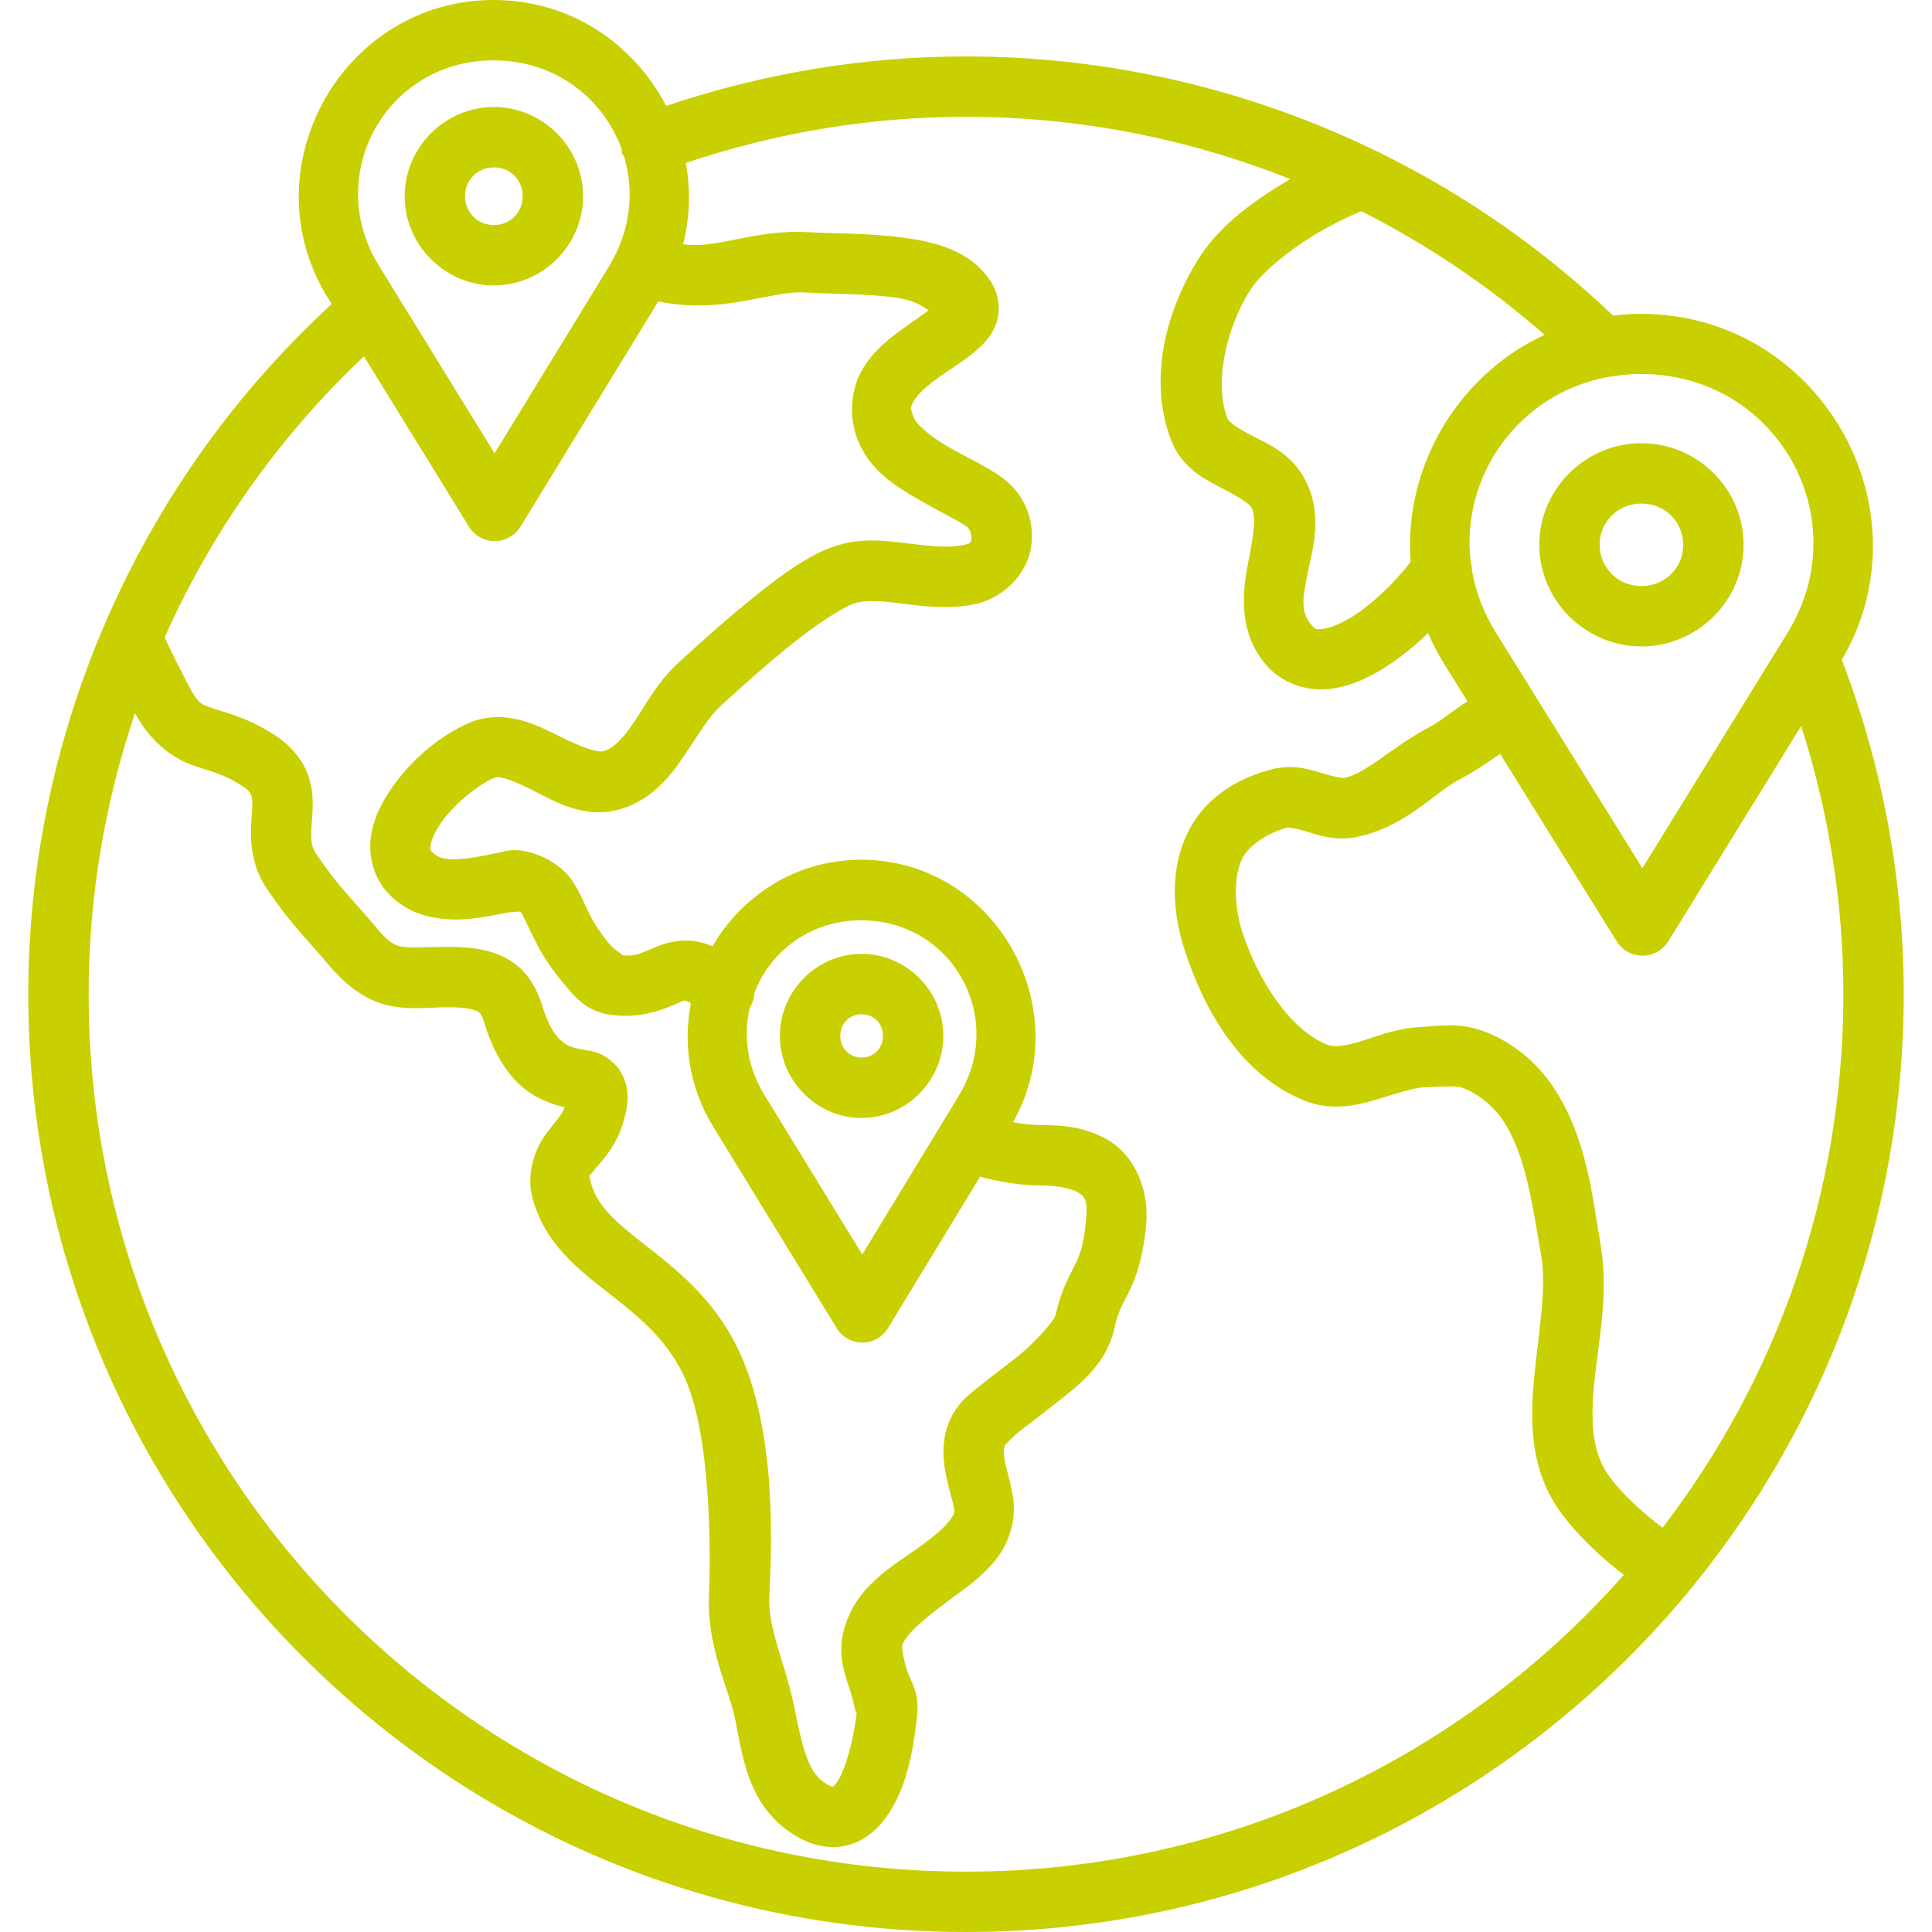 <?xml version="1.0" encoding="UTF-8"?> <svg xmlns="http://www.w3.org/2000/svg" width="1200pt" height="1200pt" version="1.1" viewBox="0 0 1200 1200"><path d="m306.5 0c-93.836 0-152.33 104.84-103.05 184.71l2.562 4.137c-61.531 56.555-109.48 125.01-141.61 200.39-0.027 0.055-0.293 0.438-0.293 0.438s-0.031 0.27-0.035 0.293c-30.23 71.199-46.512 148.41-46.512 227.53 0 321.46 261 582.5 582.46 582.5 182.19 0 344.89-83.895 451.72-215.07 0.102-0.098 0.199-0.195 0.293-0.293 0.051-0.098 0.098-0.195 0.148-0.293 81.379-100.19 130.26-227.83 130.26-366.83 0-71.039-13.133-141.4-38.453-207.71 55.109-94.113-14.145-214.86-124.66-214.86h-0.109c-5.902 0-11.668 0.395-17.32 1.062-43.555-41.531-92.883-75.699-146.05-101.7h-0.035c-78.938-38.605-166.3-59.254-255.8-59.254-63.367 0-126.25 10.484-186.22 30.727-19.793-37.941-58.777-65.773-107.19-65.773zm0 37.5h0.109c38.668 0 68.27 23.969 79.543 55.188 0.016 0.945 0.098 1.891 0.258 2.82 0.379 0.609 0.793 1.195 1.242 1.758 6.387 21.496 4.234 45.91-9.375 68.152l-71.082 116.12-71.848-116.53c-34.875-56.531 4.742-127.52 71.156-127.52zm0.258 28.969c-30.383 0-55.406 25.027-55.406 55.406 0 30.383 25.027 55.406 55.406 55.406 30.383 0 55.406-25.027 55.406-55.406 0-30.383-25.027-55.406-55.406-55.406zm293.26 6.078c69.629 0 137.86 13.422 201.34 38.672-2.129 1.254-4.289 2.559-6.481 3.918-18.547 11.492-38.008 25.902-50.207 45.227-19.828 31.406-31.957 74.254-17.359 112.83 6.812 18.004 22.316 25.188 32.703 30.543s16.305 9.508 17.434 11.684c3.004 5.789 1.121 17.188-2.309 34.605-3.43 17.422-6.301 42.844 11.5 63.246 9.523 10.914 24.246 15.746 36.949 14.832 12.707-0.914 24.047-5.894 34.68-12.34 10.312-6.25 20.004-14.059 28.746-22.559 2.789 6.473 6.066 12.855 9.961 19.117l14.504 23.293c-9.512 5.984-16.82 12.395-22.852 15.562-24.367 12.805-39.762 29.203-53.613 31.969-1.066 0.215-5.418-0.391-12.891-2.637-7.473-2.242-18.289-6.121-31.75-2.781-19.801 4.91-40.336 16.301-51.488 37.172-13.324 24.93-10.344 53.246-2.785 76.098 11.762 35.551 33.805 76.473 74.305 92.688 16.637 6.66 32.457 2.867 44.676-0.77 12.219-3.637 22.41-7.227 29.078-7.543 12.078-0.574 20.73-1.066 24.574 0.402 9.426 3.606 18.996 11.414 24.828 20.18 14.07 21.141 18.148 51.758 23.656 83.645 3.469 20.078-1.242 46.047-4.102 73.754-2.859 27.707-3.41 59.168 16.297 86.023 12 16.352 27.371 29.766 39.148 38.816-99.809 113.02-245.75 184.31-408.54 184.31-301.19 0-544.96-243.8-544.96-545 0-60.023 9.969-118.89 28.785-174.54 9.602 17.836 23.355 27.75 34.863 31.969 11.707 4.293 19.242 5.176 31.273 12.926 4.941 3.184 5.539 4.68 6.078 6.117 0.539 1.438 0.836 4.102 0.551 9.117-0.57 10.035-3.637 29.84 9.008 48.707 15.418 23.004 28.281 35.113 38.086 46.984 11.906 14.414 24.84 23.145 38.23 25.891 13.395 2.75 23.961 0.953 37.023 0.953 12.238 0 16.988 2.074 18.273 2.965 1.285 0.891 2.066 1.727 3.844 7.508 5.551 18.043 13.703 30.82 23.438 39.113 9.406 8.012 19.469 10.875 26.184 12.488-1.398 4.258-5.008 8.02-11.133 16.004-6.211 8.094-13.156 23.891-8.863 40.211 7.477 28.41 28.586 44.578 46.91 58.922 18.324 14.344 35.227 27.625 46.473 50.316 17.789 35.895 17.379 111.7 16.262 137.48-1.418 32.598 12.516 58.512 16.262 77.234 4.441 22.207 7.695 50.852 32.336 68.922 9.973 7.312 21.609 11.797 33.508 10.145 11.898-1.652 21.359-9.234 27.504-17.613 12.285-16.762 16.957-38.676 19.629-63.137 1.637-14.969-3.699-21.168-6.262-28.895s-3.141-14.363-3.004-14.941c1.77-7.394 15.938-18.805 33.984-31.969 9.023-6.582 18.535-13.719 26.039-24.133 7.438-10.32 11.773-25.559 8.02-40.504-1.254-7.57-3.309-13.082-4.25-18.055-0.996-5.281-0.641-8.469 0.293-10.438-0.07 0.02-0.086-0.074 0.074-0.367-0.047 0.094-0.031 0.273-0.074 0.367 0.359-0.094 3.543-3.922 8.203-7.691 5.57-4.504 13.039-9.984 20.766-16.078 15.449-12.18 33.719-25.094 38.816-48.559 2.332-10.734 4.816-13.934 9.047-22.559 4.231-8.625 8.75-21.078 10.621-41.016 2.148-22.902-7.398-42.77-21.973-52.184-14.574-9.418-30.359-10.363-43.285-10.363-5.512 0-11.371-0.703-17.395-1.793 40.422-71.469-11.645-163-94.191-163h-0.074c-40.801 0-74.102 22.457-92.43 53.762-2.621-1.133-5.43-2.086-8.531-2.746-13.867-2.945-25.387 2.578-31.457 5.199-5.738 2.477-8.684 3.797-16.441 3.074 1.797-0.148-3.812-2.5-7.945-7.398-4.727-5.598-9.383-13.055-10.438-15.051-4.801-9.102-6.852-15.77-12.34-23.914-5.492-8.141-16.207-15.238-27.574-17.871-10.395-2.406-14.586-0.074-20.398 1.062-5.812 1.137-11.82 2.422-17.469 3.074-11.293 1.305-17.801 0.316-21.68-4.246-1.098-1.289-1.23-1.25-0.695-4.394 0.535-3.144 2.879-8.59 6.922-14.246 8.086-11.309 23.023-23.117 31.969-26.953 1.664-0.715 3.269-0.91 7.543 0.258 4.277 1.164 10.336 3.984 17.211 7.434 13.754 6.902 32.496 18.426 55.371 11.133 19.086-6.086 30.234-20.703 38.598-33.141 8.363-12.441 15.082-23.785 21.605-29.773 13.723-12.598 30.258-27.43 45.777-39.809s31.035-22.223 37.535-24.5c6.359-2.227 15.426-1.887 27.867-0.367 12.445 1.52 27.809 4.062 45.152 1.172 20.137-3.356 34.816-19.391 37.316-35.891s-3.918-33.172-18.129-43.324c-10.785-7.703-23.461-13.199-34.426-19.629-10.965-6.43-18.617-13.715-20.031-16.992-2.934-6.801-2.141-7.742 0.219-11.609 2.363-3.867 8.469-9.371 16.148-14.758 7.684-5.387 16.426-10.383 24.426-17.945 4-3.781 8.258-8.48 10.582-15.93 2.324-7.449 0.875-17.297-3.258-23.949-12.617-20.309-35.172-25.555-55.809-28.27-20.633-2.719-42.129-2.336-57.898-3.262-30.527-1.789-54.609 8.93-72.836 7.949-1.711-0.094-3.398-0.262-5.094-0.441 4.293-16.895 4.664-34.059 1.688-50.5 56.043-18.887 114.81-28.672 174.02-28.672zm-293.26 31.422c10.109 0 17.906 7.785 17.906 17.906s-7.797 17.906-17.906 17.906c-10.109 0-17.906-7.785-17.906-17.906s7.797-17.906 17.906-17.906zm538.7 27.172c40.797 20.586 79.102 46.305 113.89 76.832-54.059 24.965-87.633 82.348-83.203 141.06-9.781 12.727-24.375 26.836-37.316 34.68-7.394 4.484-14.133 6.723-17.906 6.996-3.773 0.273-3.953 0.266-6.008-2.086-7.074-8.109-6.023-15.809-2.965-31.348 3.059-15.539 10.266-36.969-1.207-59.105-8.633-16.652-23.629-22.684-33.547-27.797-9.918-5.113-14.141-8.648-14.832-10.473-8.391-22.176-0.824-55.988 14.027-79.504 6.453-10.227 22.273-23.473 38.23-33.363 11.457-7.102 23.465-12.785 30.836-15.895zm-345.41 50.5c17.992 1.055 38.531 0.844 55.188 3.039 12.406 1.633 16.949 5.07 21.496 8.094-4.008 2.93-7.801 5.68-14.062 10.07-9 6.312-19.266 13.887-26.625 25.926-7.359 12.043-9.652 29.809-2.672 45.996 7.555 17.523 22.316 26.789 35.523 34.535 13.207 7.746 26.441 14.102 31.566 17.762 1.699 1.215 3.234 4.961 2.894 7.215-0.34 2.254 0.695 3.312-6.445 4.504-9.93 1.656-21.262 0.168-34.387-1.43-13.125-1.605-28.492-3.531-44.859 2.195-16.23 5.68-31.754 17.242-48.523 30.617s-33.793 28.637-47.754 41.457c-12.965 11.902-20.246 25.992-27.32 36.512-7.074 10.52-12.777 16.398-18.895 18.348-3.746 1.195-13.09-1.871-27.172-8.938-7.043-3.535-14.855-7.57-24.168-10.105-9.312-2.539-21.016-3.328-32.191 1.465-17.848 7.656-35.09 21.98-47.68 39.586-6.293 8.805-11.445 18.527-13.367 29.773-1.918 11.246 0.516 24.898 9.082 34.973 15.441 18.164 38.496 19.07 54.566 17.211 8.035-0.93 15.16-2.5 20.363-3.516 5.199-1.016 9.895-0.113 4.723-1.316 5.922 1.371 3.637 0.332 4.945 2.269 1.309 1.938 4.41 9.387 10.254 20.473 2.914 5.527 7.945 13.465 14.941 21.754s14.125 18.398 31.02 20.363c16.387 1.906 29.473-2.629 36.879-5.824 7.406-3.195 6.981-3.359 8.824-2.965 0.656 0.133 1.691 0.668 2.93 1.465-4.867 25.094-1.125 52.207 13.879 76.684l76.723 125.17-0.012-0.004c3.418 5.551 9.449 8.922 15.934 8.906 6.488-0.016 12.5-3.414 15.891-8.98l57.203-94.043c12.191 3.227 24.863 5.418 37.867 5.418 9.801 0 19.031 1.84 22.926 4.359 3.894 2.516 6.281 3.707 5.016 17.176-1.543 16.43-3.84 21.582-6.996 28.016-3.156 6.434-8.625 15.723-11.977 31.129-0.582 2.676-11.316 15.945-25.414 27.062-7.051 5.559-14.484 11-21.129 16.371-6.644 5.371-12.621 9.504-17.578 18.715-6.914 12.84-5.973 25.992-4.176 35.523 1.797 9.531 4.363 17.793 4.359 17.762v-0.008c0.105 0.816 0.266 1.625 0.477 2.418 1.184 4.527 0.766 5.371-2.199 9.484-2.965 4.113-9.508 9.754-17.723 15.746-16.43 11.984-41.48 24.906-48.34 53.578-3.508 14.656 0.848 26.34 3.883 35.484 3.035 9.145 3.988 18.395 4.578 13-2.309 21.133-8.141 38.961-12.598 45.043-2.231 3.043-2.746 2.644-2.418 2.602 0.328-0.039-1.219 0.422-6.188-3.223-9.453-6.934-13.074-22.777-17.723-46.031-5.348-26.738-16.418-48.578-15.562-68.262 1.152-26.508 5.844-103.4-20.105-155.75-15.375-31.02-38.785-48.926-56.98-63.172-18.199-14.246-29.844-24.062-33.766-38.965-1.387-5.277-1.328-3.051 2.344-7.836 3.672-4.789 12.75-13.219 17.32-27.832 1.918-6.129 3.18-11.434 3.188-17.434 0.004-6-2.051-13.551-6.703-18.824-9.305-10.547-18.051-9.648-23-10.805-4.945-1.152-7.894-2.098-11.277-4.981-3.387-2.883-7.856-8.414-11.902-21.57-2.766-8.996-7.844-20.043-18.348-27.32-10.504-7.273-23.449-9.633-39.625-9.633-15.348 0-24.785 0.785-29.48-0.188-4.695-0.965-7.949-2.258-16.883-13.074-11.789-14.27-22.375-23.891-35.816-43.945-4.856-7.242-3.5-12.422-2.746-25.672 0.375-6.625 0.586-15.188-2.894-24.465-3.481-9.266-10.824-18.004-20.84-24.453-17.273-11.125-31.699-14.02-38.707-16.59-7.008-2.566-8.398-2.344-15.016-15.012-8.316-15.93-12.215-24.191-14.281-28.895 29.035-65.195 70.875-124.6 123.74-174.5l65.258 105.84c3.418 5.559 9.477 8.941 15.996 8.934 6.523-0.008 12.574-3.406 15.977-8.973l85.547-139.82c5.957 1.082 12.102 1.922 18.566 2.269 30.48 1.641 54.488-9.012 72.656-7.945zm519.18 50.648h0.109c84.176 0 134.8 89.668 90.855 160.91l-90.09 146.05-91.078-146.52c-7.742-12.469-12.543-25.5-14.789-38.531 0.004-1.809-0.254-3.609-0.77-5.344-6.285-53.082 29.691-104.61 85.582-114.73h0.004c0.777-0.074 1.547-0.195 2.305-0.367 5.762-0.918 11.723-1.465 17.871-1.465zm0.328 42.992c-34.746 0-63.465 28.387-63.465 63.098 0 34.715 28.719 63.137 63.465 63.137s63.426-28.422 63.426-63.137c0-34.711-28.684-63.098-63.426-63.098zm0 37.5c14.633 0 25.926 11.305 25.926 25.598 0 14.293-11.297 25.637-25.926 25.637-14.633 0-25.965-11.344-25.965-25.637 0-14.293 11.332-25.598 25.965-25.598zm99.168 138.17c17.262 53.766 26.223 109.92 26.223 166.55 0 124.76-41.918 239.61-112.32 331.42-10.262-7.875-23.832-19.312-32.957-31.75-11.191-15.25-11.867-34.77-9.266-59.984 2.602-25.215 8.938-54.113 3.773-84.008-5.231-30.262-8.535-66.633-29.406-97.996-10.207-15.336-25.051-27.727-42.664-34.461-16.199-6.191-30.379-3.266-39.734-2.82-15.508 0.742-27.945 6.098-37.977 9.082s-16.059 3.496-20.031 1.902c-23.277-9.32-42.844-39.984-52.66-69.652-5.301-16.016-5.719-35.516 0.258-46.691 4.016-7.516 15.988-15.582 27.43-18.422 0.828-0.203 4.695 0.133 11.938 2.309 7.246 2.176 17.652 6.148 31.02 3.481 30.395-6.074 48.148-27.34 63.719-35.523 10.32-5.426 18.766-11.441 25.707-16.113l72.363 116.42c3.43 5.527 9.508 8.891 16.051 8.883 6.543-0.008 12.609-3.387 16.027-8.922zm-583.78 120.67h0.074c56.438 0 90.039 60.383 60.57 108.84l-60.023 98.73-60.793-99.098c-10.777-17.582-13.148-36.773-9.117-54.051l0.008-0.004c1.742-2.773 2.727-5.957 2.856-9.23 9.844-25.672 34.434-45.191 66.43-45.191zm0.219 20.836c-27.871 0-50.758 23.086-50.758 50.941 0 27.855 22.883 50.977 50.758 50.977 27.871 0 50.758-23.121 50.758-50.977 0-27.855-22.883-50.941-50.758-50.941zm0 37.5c7.473 0 13.258 5.719 13.258 13.441 0 7.723-5.785 13.477-13.258 13.477s-13.258-5.754-13.258-13.477c0-7.723 5.785-13.441 13.258-13.441z" fill="#c9d001" fill-rule="evenodd"></path></svg> 